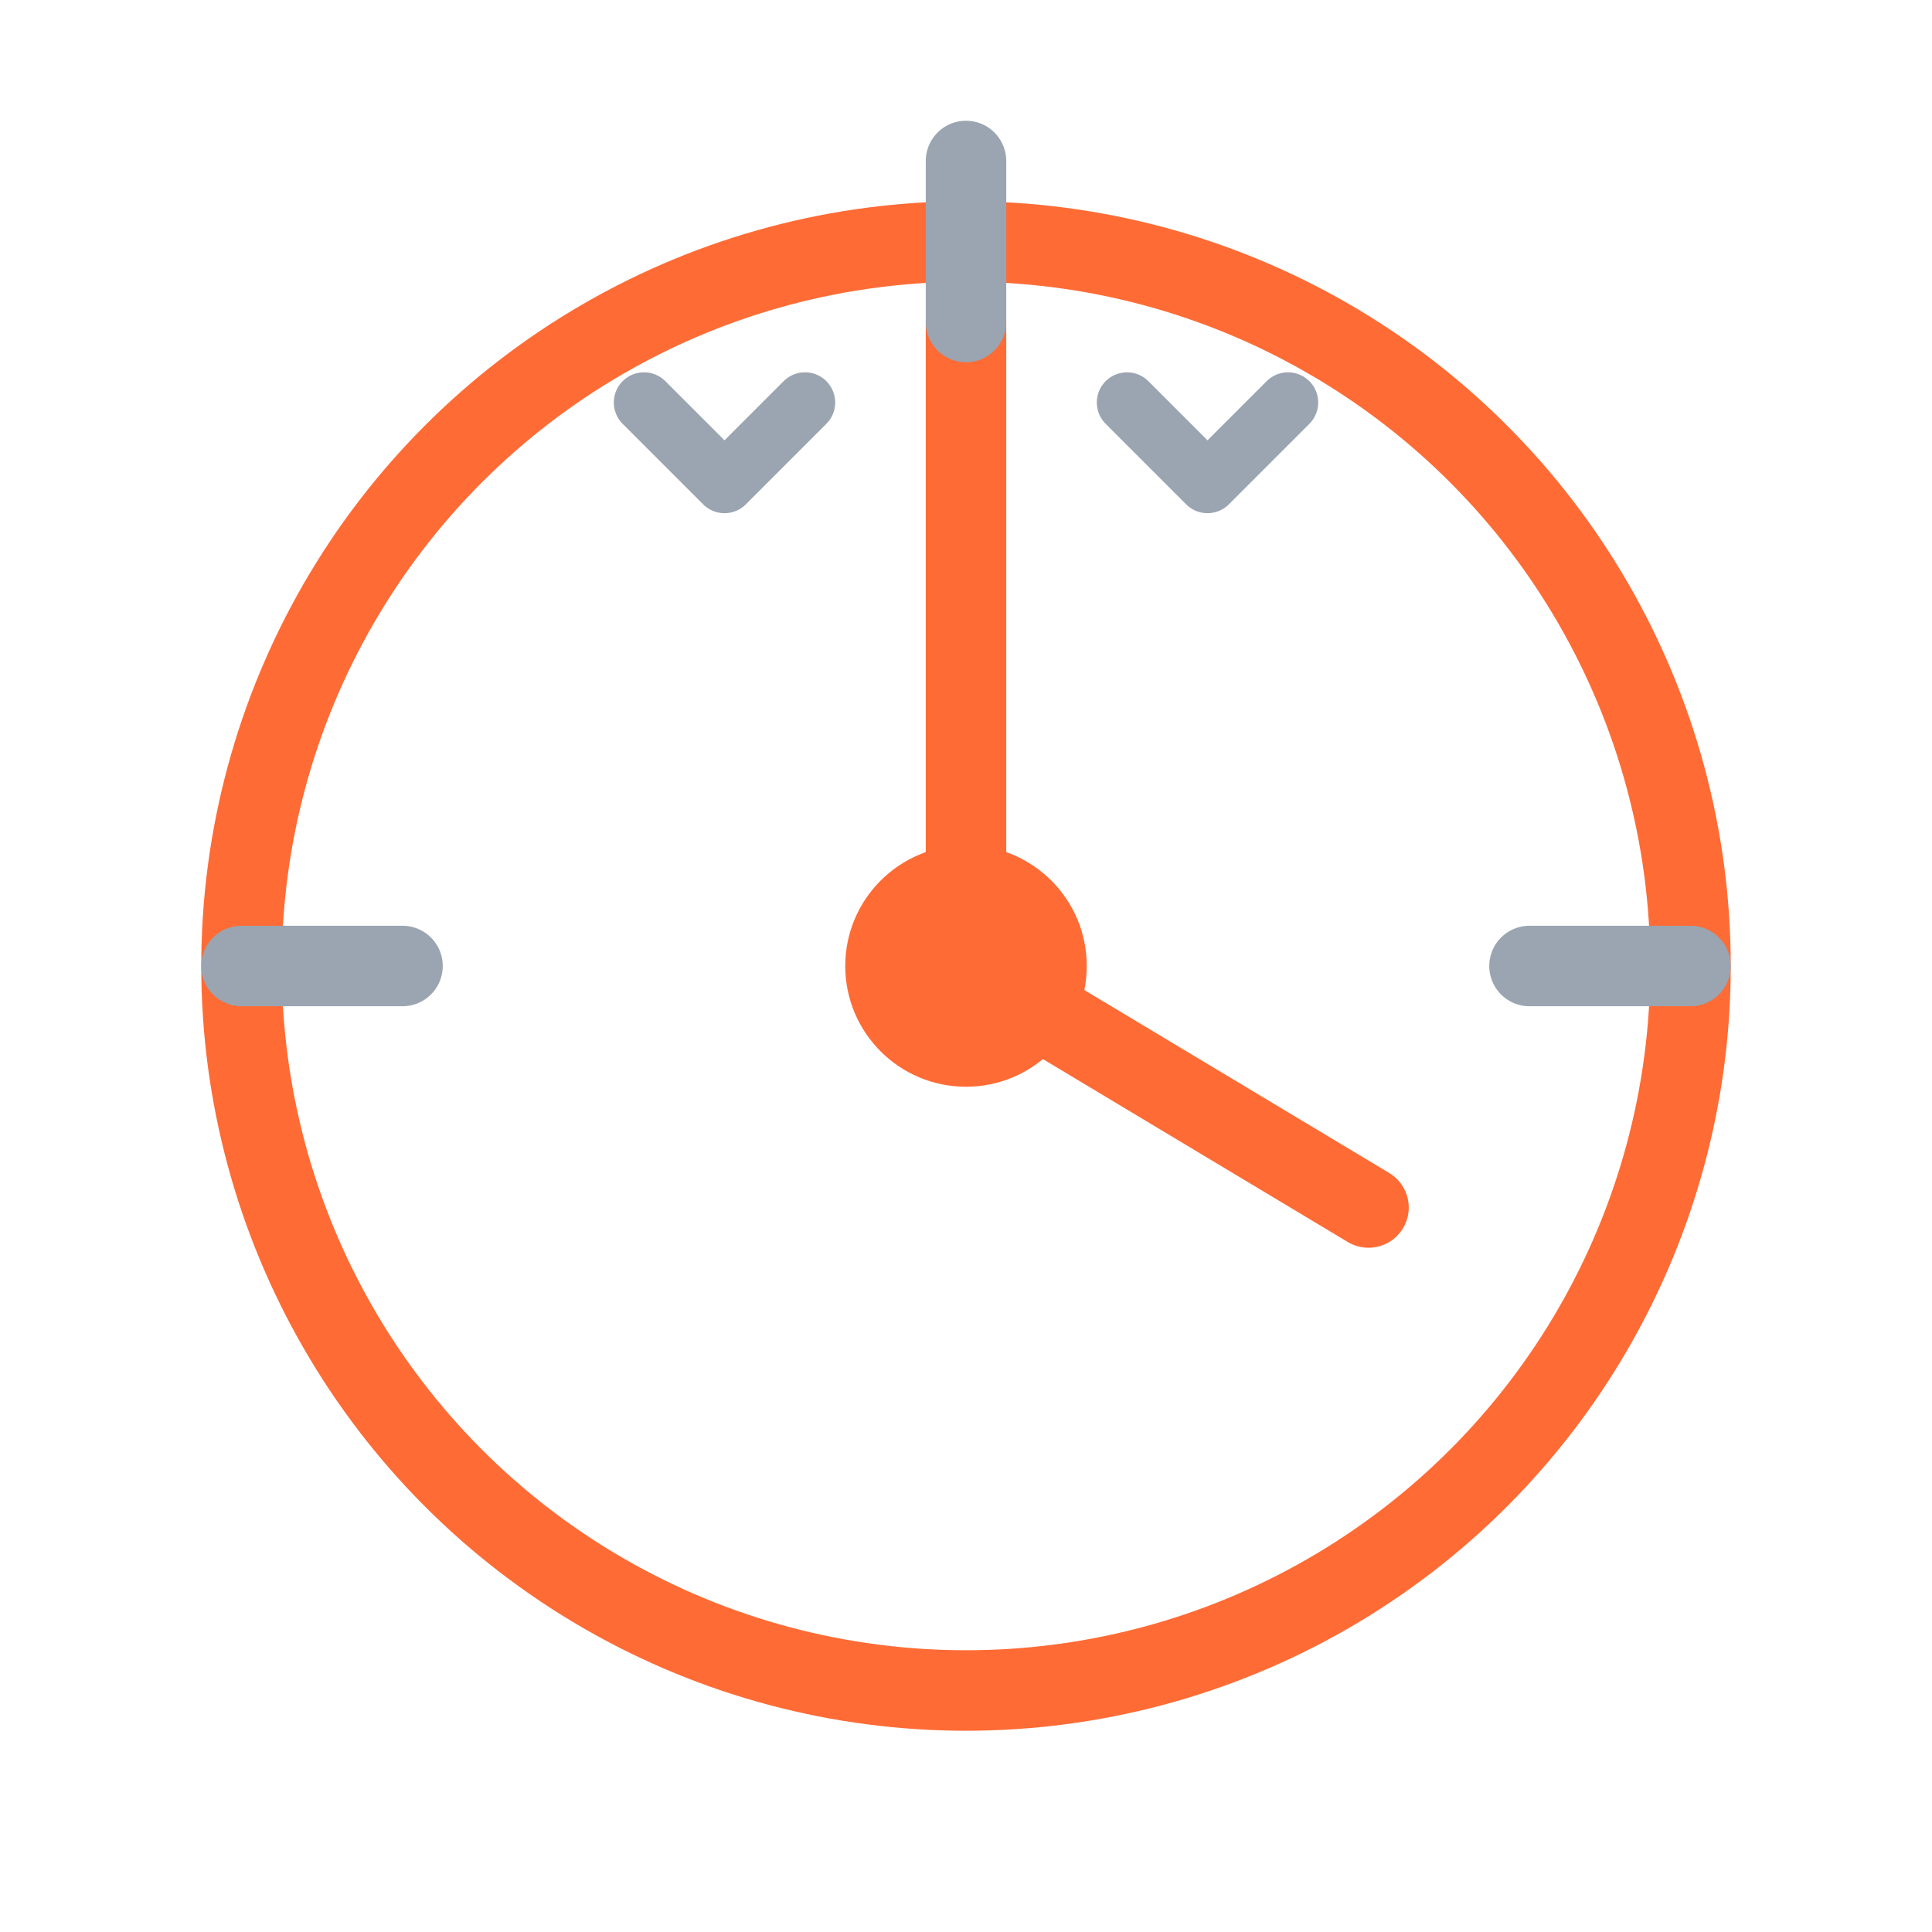 <svg width="48" height="48" viewBox="0 0 48 48" fill="none" xmlns="http://www.w3.org/2000/svg">
  <circle cx="24" cy="24" r="18" stroke="#FF6B35" stroke-width="2" fill="none"/>
  <path d="M24 8 L24 24 L34 30" stroke="#FF6B35" stroke-width="2" stroke-linecap="round" stroke-linejoin="round"/>
  <circle cx="24" cy="24" r="3" fill="#FF6B35"/>
  <path d="M16 10 L18 12 L20 10" stroke="#9AA5B1" stroke-width="1.5" stroke-linecap="round" stroke-linejoin="round"/>
  <path d="M28 10 L30 12 L32 10" stroke="#9AA5B1" stroke-width="1.5" stroke-linecap="round" stroke-linejoin="round"/>
  <line x1="24" y1="4" x2="24" y2="8" stroke="#9AA5B1" stroke-width="2" stroke-linecap="round"/>
  <line x1="42" y1="24" x2="38" y2="24" stroke="#9AA5B1" stroke-width="2" stroke-linecap="round"/>
  <line x1="6" y1="24" x2="10" y2="24" stroke="#9AA5B1" stroke-width="2" stroke-linecap="round"/>
</svg>
